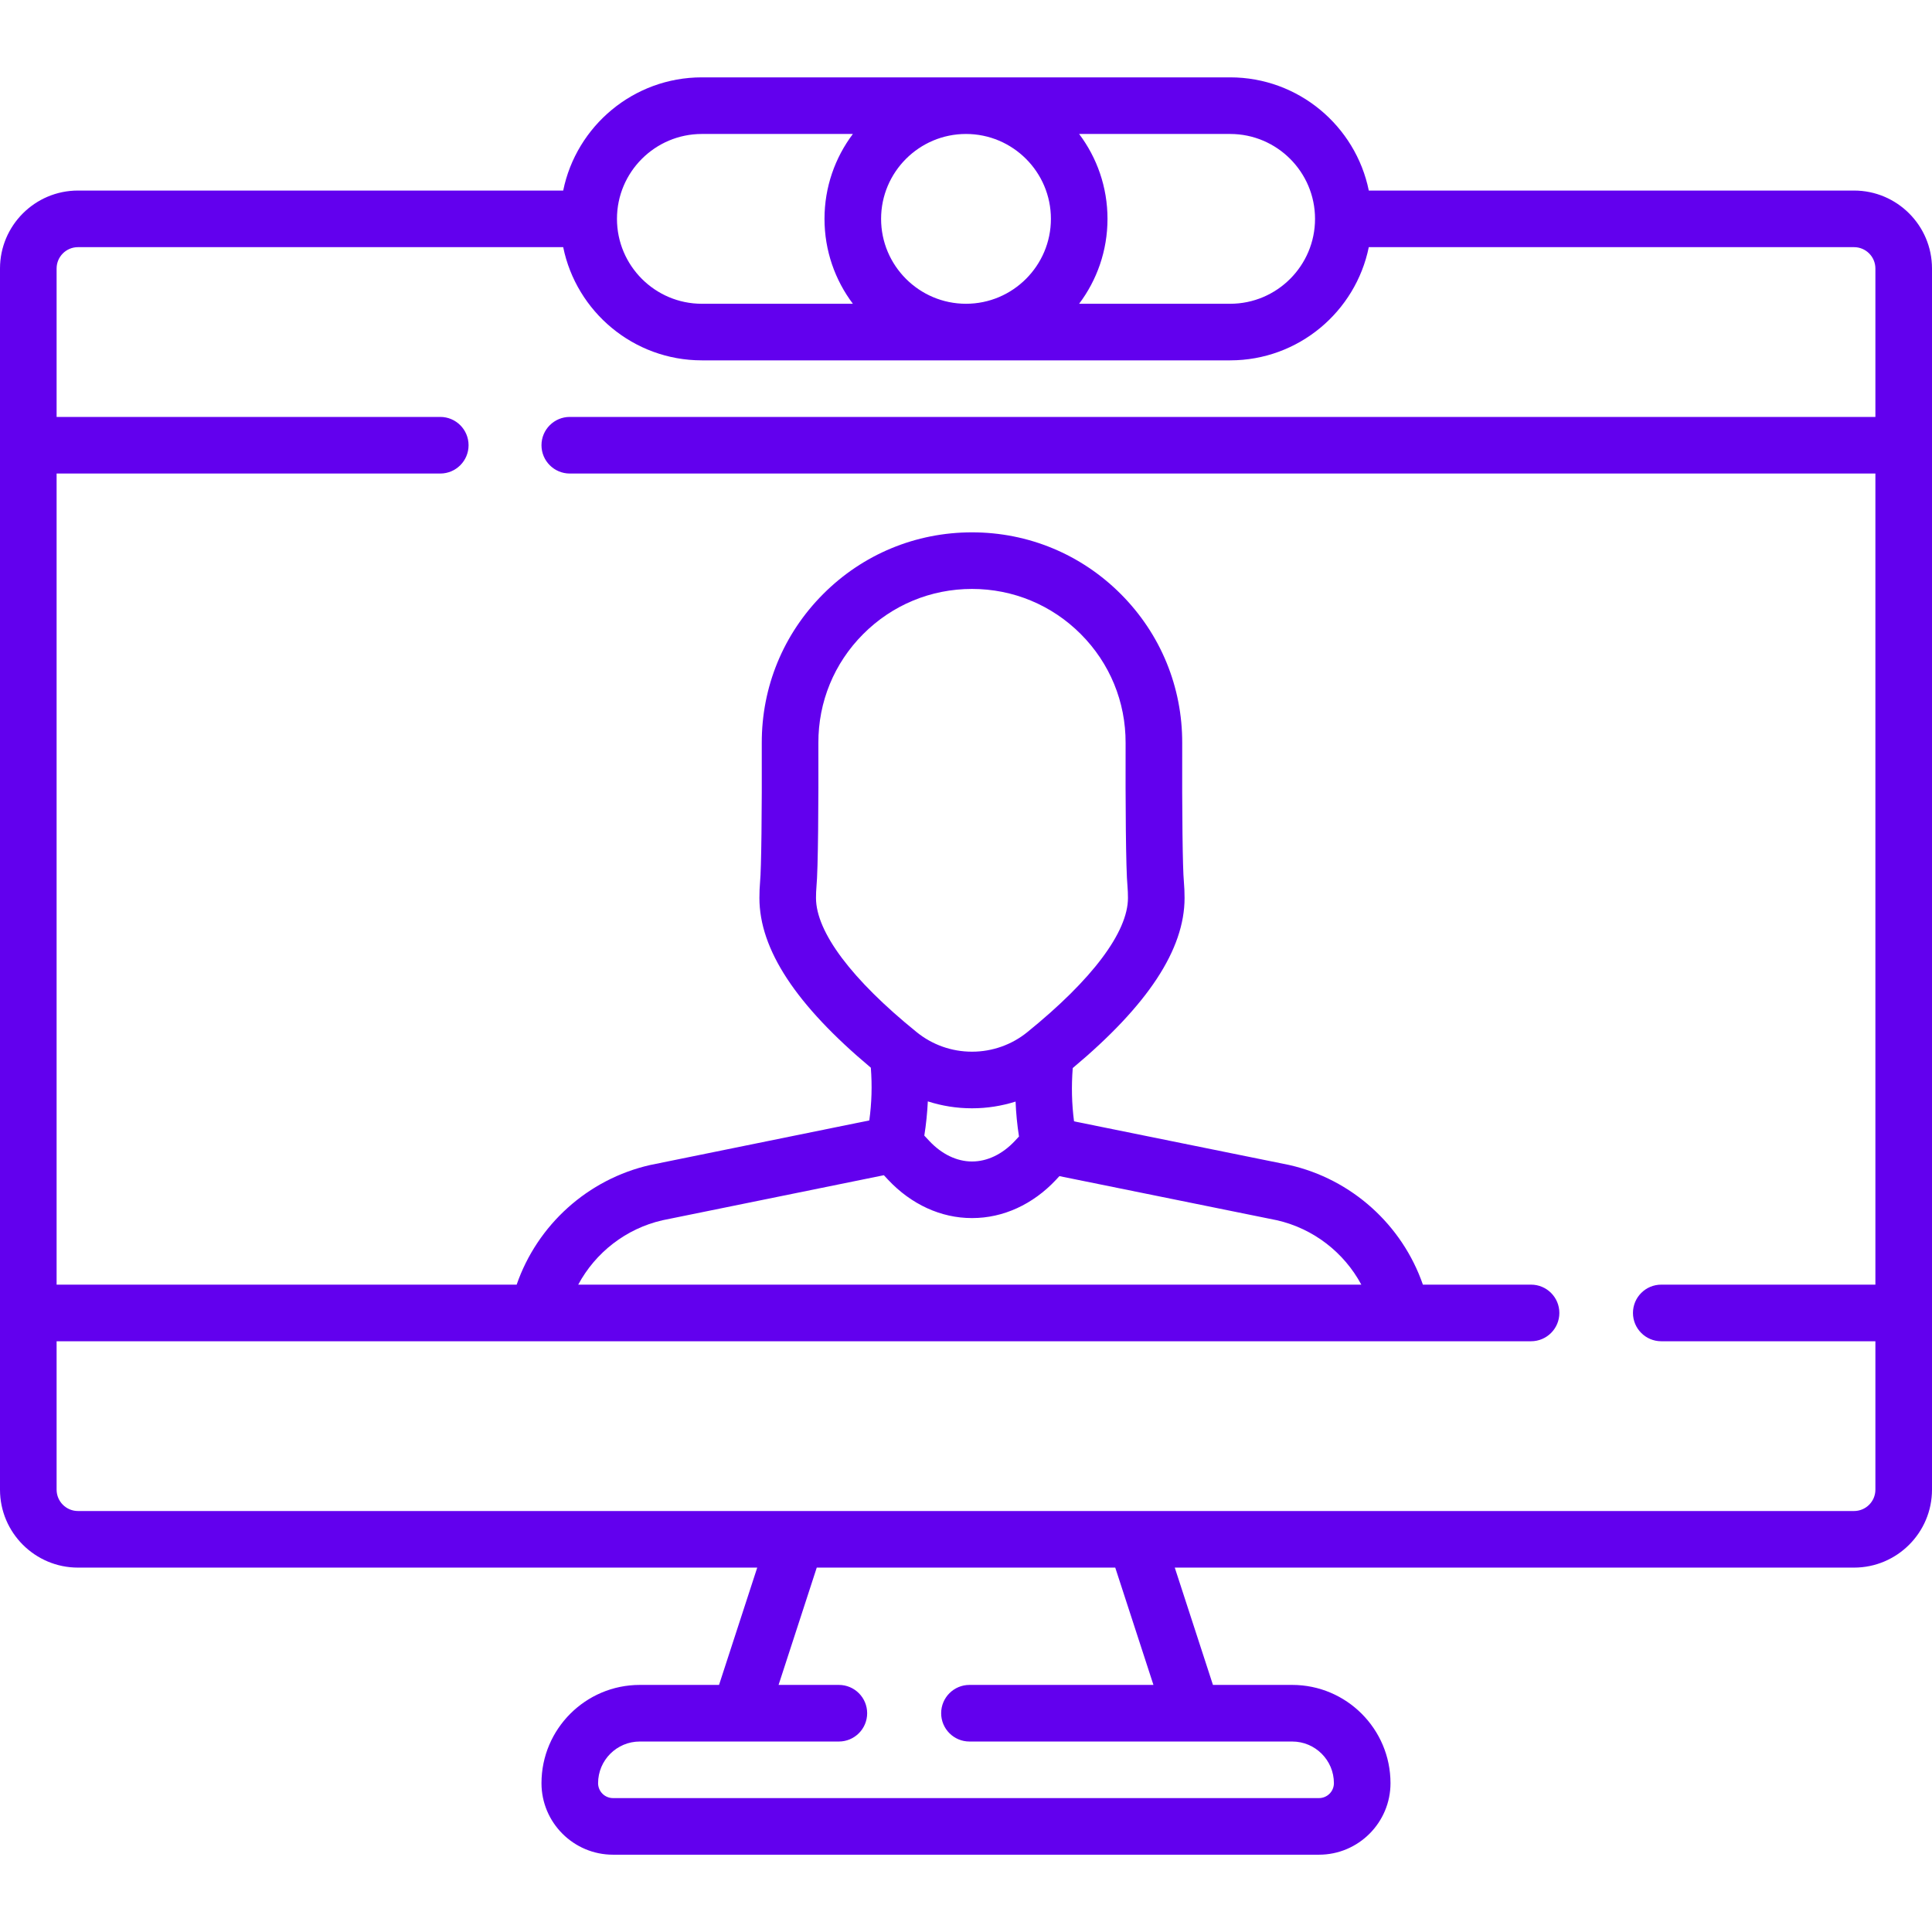 <svg width="100" height="100" viewBox="0 0 100 100" fill="none" xmlns="http://www.w3.org/2000/svg">
<path d="M95.965 9.863H70.849C70.168 6.524 67.209 4.004 63.672 4.004H36.328C32.791 4.004 29.832 6.524 29.151 9.863H4.035C1.81 9.863 0 11.673 0 13.897V77.105C0 79.33 1.81 81.139 4.035 81.139H39.194L37.217 87.211H33.114C30.309 87.211 28.027 89.492 28.027 92.297C28.027 94.338 29.688 95.999 31.73 95.999H68.27C70.311 95.999 71.972 94.338 71.972 92.297C71.972 89.492 69.69 87.211 66.886 87.211H62.782L60.806 81.139H95.965C98.19 81.139 100 79.329 100 77.105V13.897C100 11.673 98.19 9.863 95.965 9.863ZM55.855 6.934H63.672C66.095 6.934 68.066 8.905 68.066 11.328C68.066 13.751 66.095 15.723 63.672 15.723H55.855C56.777 14.498 57.324 12.976 57.324 11.328C57.324 9.68 56.777 8.159 55.855 6.934ZM50 6.934C52.423 6.934 54.395 8.905 54.395 11.328C54.395 13.751 52.423 15.723 50 15.723C47.577 15.723 45.605 13.751 45.605 11.328C45.605 8.905 47.577 6.934 50 6.934ZM36.328 6.934H44.145C43.223 8.159 42.676 9.68 42.676 11.328C42.676 12.976 43.223 14.498 44.145 15.723H36.328C33.905 15.723 31.934 13.751 31.934 11.328C31.934 8.905 33.905 6.934 36.328 6.934ZM66.886 90.141C68.075 90.141 69.043 91.108 69.043 92.297C69.043 92.723 68.697 93.069 68.27 93.069H31.73C31.303 93.069 30.957 92.723 30.957 92.297C30.957 91.108 31.925 90.141 33.114 90.141H43.419C44.228 90.141 44.884 89.485 44.884 88.676C44.884 87.867 44.228 87.211 43.419 87.211H40.299L42.275 81.139H57.725L59.702 87.211H50.179C49.37 87.211 48.714 87.867 48.714 88.676C48.714 89.485 49.37 90.141 50.179 90.141H66.886ZM97.07 21.58H29.492C28.683 21.58 28.027 22.236 28.027 23.045C28.027 23.854 28.683 24.51 29.492 24.51H97.07V66.493H85.986C85.177 66.493 84.522 67.149 84.522 67.958C84.522 68.767 85.177 69.423 85.986 69.423H97.07V77.105C97.07 77.714 96.575 78.21 95.965 78.21H4.035C3.425 78.21 2.93 77.714 2.93 77.105V69.423H79.247C80.056 69.423 80.712 68.767 80.712 67.958C80.712 67.149 80.056 66.493 79.247 66.493H73.649C72.579 63.406 69.97 61.033 66.729 60.3C66.719 60.298 66.708 60.295 66.698 60.293L55.592 58.041C55.474 57.134 55.451 56.233 55.525 55.282C59.417 52.027 61.313 49.143 61.313 46.478C61.313 46.189 61.301 45.904 61.276 45.614C61.214 44.976 61.178 42.037 61.191 38.466C61.201 35.556 60.074 32.818 58.02 30.755C55.963 28.691 53.226 27.554 50.312 27.554C50.311 27.554 50.31 27.554 50.31 27.554C47.396 27.554 44.658 28.69 42.601 30.754C40.545 32.817 39.419 35.555 39.429 38.466C39.441 42.039 39.406 44.981 39.342 45.634C39.319 45.9 39.307 46.184 39.307 46.478C39.307 49.139 41.197 52.018 45.074 55.264C45.146 56.194 45.12 57.075 44.995 57.993L33.691 60.293C33.681 60.295 33.67 60.297 33.66 60.299C30.419 61.033 27.811 63.406 26.742 66.493H2.93V24.51H22.788C23.597 24.51 24.253 23.854 24.253 23.045C24.253 22.236 23.597 21.58 22.788 21.58H2.93V13.897C2.93 13.288 3.425 12.793 4.035 12.793H29.151C29.832 16.132 32.791 18.652 36.328 18.652H63.672C67.209 18.652 70.168 16.132 70.848 12.793H95.965C96.574 12.793 97.07 13.289 97.07 13.897V21.58H97.07ZM42.359 38.456C42.351 36.33 43.174 34.329 44.676 32.822C46.179 31.314 48.18 30.483 50.31 30.483H50.311C52.441 30.484 54.441 31.315 55.944 32.823C57.446 34.33 58.268 36.33 58.261 38.456C58.251 41.46 58.272 44.993 58.359 45.881C58.375 46.071 58.383 46.272 58.383 46.478C58.383 48.239 56.534 50.704 53.174 53.423C52.371 54.076 51.359 54.435 50.317 54.435C50.314 54.435 50.311 54.435 50.308 54.435C49.259 54.436 48.25 54.077 47.44 53.418C44.084 50.703 42.236 48.238 42.236 46.478C42.236 46.269 42.244 46.072 42.259 45.906C42.348 44.997 42.369 41.462 42.359 38.456ZM52.743 58.825C52.671 58.903 52.597 58.981 52.524 59.06C51.883 59.742 51.102 60.118 50.317 60.118C50.313 60.118 50.309 60.118 50.304 60.118C49.526 60.118 48.743 59.741 48.099 59.054C48.013 58.962 47.927 58.871 47.842 58.779C47.937 58.182 47.996 57.594 48.024 57.007C48.755 57.242 49.52 57.365 50.294 57.365H50.323C51.088 57.365 51.845 57.245 52.566 57.017C52.591 57.621 52.648 58.221 52.743 58.825ZM45.749 60.829C45.821 60.907 45.892 60.984 45.965 61.061C47.166 62.342 48.707 63.047 50.297 63.047H50.325C51.921 63.047 53.46 62.344 54.658 61.067C54.717 61.004 54.776 60.94 54.835 60.876L66.098 63.161C67.991 63.594 69.57 64.832 70.462 66.493H29.929C30.82 64.832 32.399 63.593 34.292 63.16L45.749 60.829Z" fill="#6200EE"/>
</svg>
